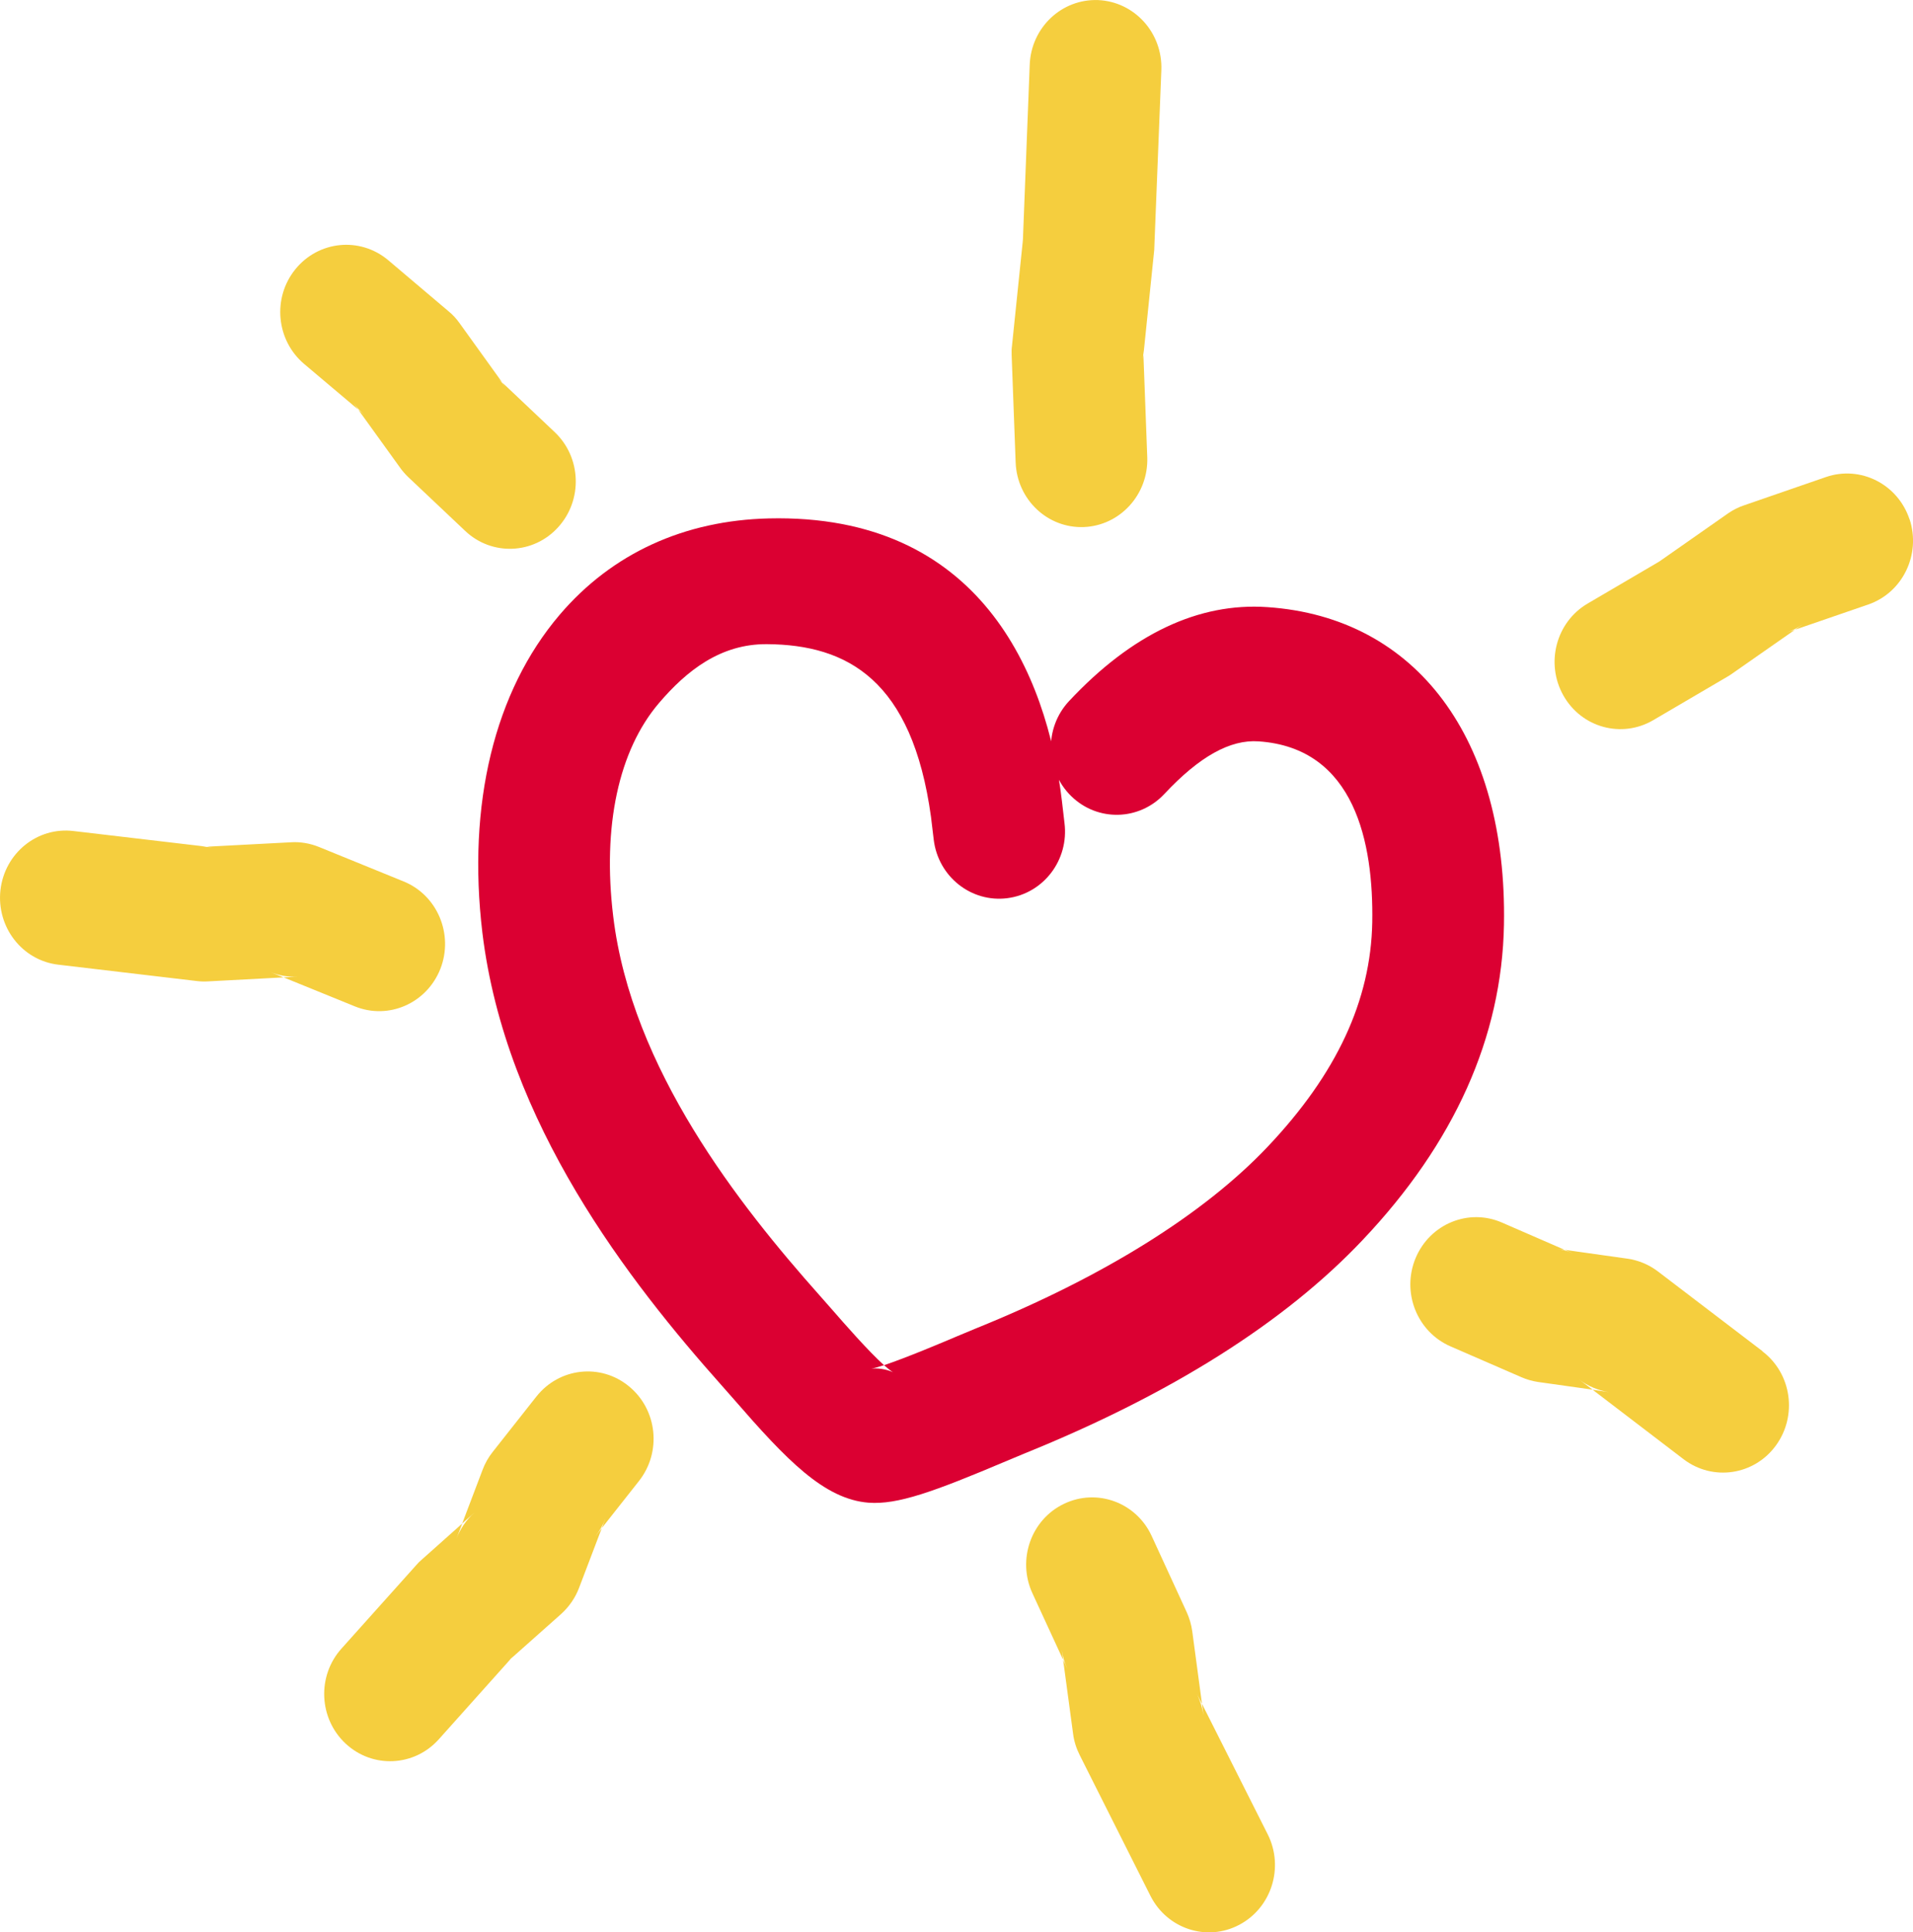 <svg xmlns="http://www.w3.org/2000/svg" version="1.1" xmlns:xlink="http://www.w3.org/1999/xlink" xmlns:svgjs="http://svgjs.dev/svgjs" width="263.49" height="266.17"><svg id="SvgjsSvg1022" xmlns="http://www.w3.org/2000/svg" viewBox="0 0 263.49 266.17"><defs><style>.cls-1{fill:#f5ce3e;}.cls-2{fill:#db0032;}</style></defs><g id="SvgjsG1021"><path class="cls-1" d="M263.01,71.53c-1.61-4.85-6.76-7.45-11.51-5.82l-11.26,3.89c-.79.26-1.55.65-2.23,1.12l-9.47,6.63.3-.18c-.21.12-.41.24-.59.38l.29-.2-9.87,5.79c-4.35,2.55-5.83,8.22-3.34,12.65,2.5,4.45,8.05,5.96,12.4,3.4l10.16-5.96c.22-.12.4-.24.6-.38l8.75-6.11-1.2.41c.8-.27,1.55-.66,2.23-1.13l-1.03.72,10.08-3.47c4.76-1.64,7.29-6.9,5.7-11.75"></path><path class="cls-1" d="M149.29,72.6c5-.2,8.91-4.51,8.73-9.61l-.53-14.09-.06.65c.03-.44.05-.88.03-1.33l.03.68,1.46-14.19c.03-.19.04-.4.04-.6l.97-24.46c.19-5.12-3.7-9.42-8.71-9.64-5.01-.19-9.22,3.78-9.42,8.9l-.94,24.16.02-.3c-.02.19-.03.4-.05.6l.03-.3-1.5,14.54c-.06.43-.07.87-.05,1.32l.55,14.76c.19,5.12,4.4,9.11,9.41,8.91"></path><path class="cls-1" d="M242.76,186.12l-14.41-10.99c-1.23-.93-2.65-1.53-4.17-1.75l-8.65-1.22,1.1.47c-.74-.32-1.51-.53-2.29-.64l1.19.18-8.64-3.76c-4.6-2.02-9.94.17-11.91,4.89-1.96,4.71.19,10.15,4.81,12.16l9.73,4.23c.73.32,1.51.55,2.31.67l7.53,1.06-1.88-1.41c1.23.93,2.67,1.53,4.19,1.76l-2.31-.34,12.54,9.58c4.03,3.06,9.72,2.2,12.7-1.89,3-4.11,2.18-9.91-1.84-12.97"></path><path class="cls-1" d="M60.66,133.45c1.85-4.77-.43-10.16-5.08-12.04l-11.66-4.75c-1.22-.49-2.52-.72-3.83-.64l-11.61.61.76.08c-.5-.05-1-.06-1.51-.04l.75-.04-18.36-2.16c-4.99-.6-9.48,3.05-10.06,8.14-.56,5.09,2.99,9.69,7.97,10.27l19.13,2.26c.49.06,1.01.07,1.52.04l10.38-.55-1.86-.74c1.22.49,2.52.71,3.82.64l-1.96.1,9.81,3.99c4.66,1.9,9.93-.43,11.79-5.18"></path><path class="cls-1" d="M73.87,192.38l-6.01,7.62c-.58.73-1.06,1.57-1.39,2.46l-2.81,7.4,1.68-1.5c-1.1.97-1.95,2.23-2.49,3.62l.82-2.12-5.61,5c-.27.23-.51.46-.73.73l-10.29,11.49c-3.4,3.78-3.13,9.64.56,13.09,3.71,3.46,9.45,3.19,12.83-.58l9.93-11.1-.38.33c.27-.22.5-.48.73-.73l-.35.39,6.93-6.16c1.1-1,1.96-2.24,2.48-3.63l3.12-8.2-.88,1.12c.58-.74,1.06-1.56,1.39-2.46l-.51,1.34,5.12-6.49c3.15-3.99,2.54-9.83-1.38-13.04-3.89-3.21-9.6-2.58-12.75,1.41"></path><path class="cls-1" d="M165.55,234.71l.22,1.58c-.16-1.03-.46-2.04-.94-2.98l.73,1.4-1.34-9.98c-.12-.93-.39-1.83-.78-2.69l-4.81-10.46c-2.13-4.64-7.54-6.61-12.07-4.44-4.54,2.16-6.49,7.69-4.36,12.32l4.23,9.17-.19-1.4c.13.94.38,1.83.79,2.69l-.6-1.29,1.37,10.17c.13,1.04.45,2.04.92,2.97l9.74,19.38c2.3,4.55,7.77,6.34,12.22,3.99,4.46-2.35,6.21-7.92,3.93-12.47l-9.05-17.97h0Z"></path><path class="cls-1" d="M49.34,56.42l-.67-.93c.46.63.97,1.18,1.55,1.68l-.88-.75,5.72,7.94c.34.49.72.92,1.14,1.33l7.86,7.43c3.67,3.49,9.42,3.26,12.82-.5,3.41-3.75,3.2-9.62-.48-13.1l-7.22-6.83.51.72c-.34-.48-.73-.92-1.15-1.33l.64.61-5.87-8.16c-.44-.62-.94-1.18-1.55-1.67l-8.3-7.03c-3.88-3.25-9.59-2.68-12.78,1.26-3.2,3.95-2.64,9.79,1.22,13.05l7.43,6.27h0Z"></path><path class="cls-2" d="M174.57,83.63c-9.47-.66-18.68,3.7-27.32,12.94-3.46,3.7-3.32,9.56.3,13.1,3.63,3.54,9.36,3.4,12.83-.31,4.81-5.14,9.05-7.52,12.98-7.24,13.29.91,15.83,14.04,15.65,24.91-.2,10.78-4.9,20.88-14.38,30.9-8.8,9.31-22.7,17.98-40.2,25.05l-2.64,1.1c-1.92.82-7.02,2.97-10.03,3.97.47.42.93.78,1.25.98,0,0-.72-.4-2.01-.52-.61-.04-.98.02-1,.02.41-.07,1.02-.25,1.76-.48-2.15-1.93-5.48-5.74-7.09-7.59l-1.85-2.1c-10.95-12.32-25.84-31.13-28.36-52.15-1.5-12.4.74-22.83,6.29-29.35,3.83-4.49,8.5-8.18,14.9-8.13,11.12.08,19.99,4.98,22.58,23.78l.38,3.17c.62,5.08,5.17,8.68,10.14,8.04,4.98-.64,8.5-5.26,7.87-10.34l-.36-3.08c-2.05-17.43-11.24-39.58-40.38-38.89-11.6.28-21.56,4.78-28.8,13.28-8.98,10.54-12.75,26.08-10.64,43.78,3.17,26.26,20.32,48.17,32.96,62.37l1.71,1.94c7.19,8.28,12.39,13.73,18.53,14.21,4,.29,8.9-1.47,19.1-5.79l2.37-.99c20.16-8.16,35.83-18.04,46.56-29.39,12.65-13.35,19.2-27.97,19.48-43.45.46-25.58-12.02-42.34-32.57-43.74"></path></g></svg><style>@media (prefers-color-scheme: light) { :root { filter: none; } }
@media (prefers-color-scheme: dark) { :root { filter: none; } }
</style></svg>